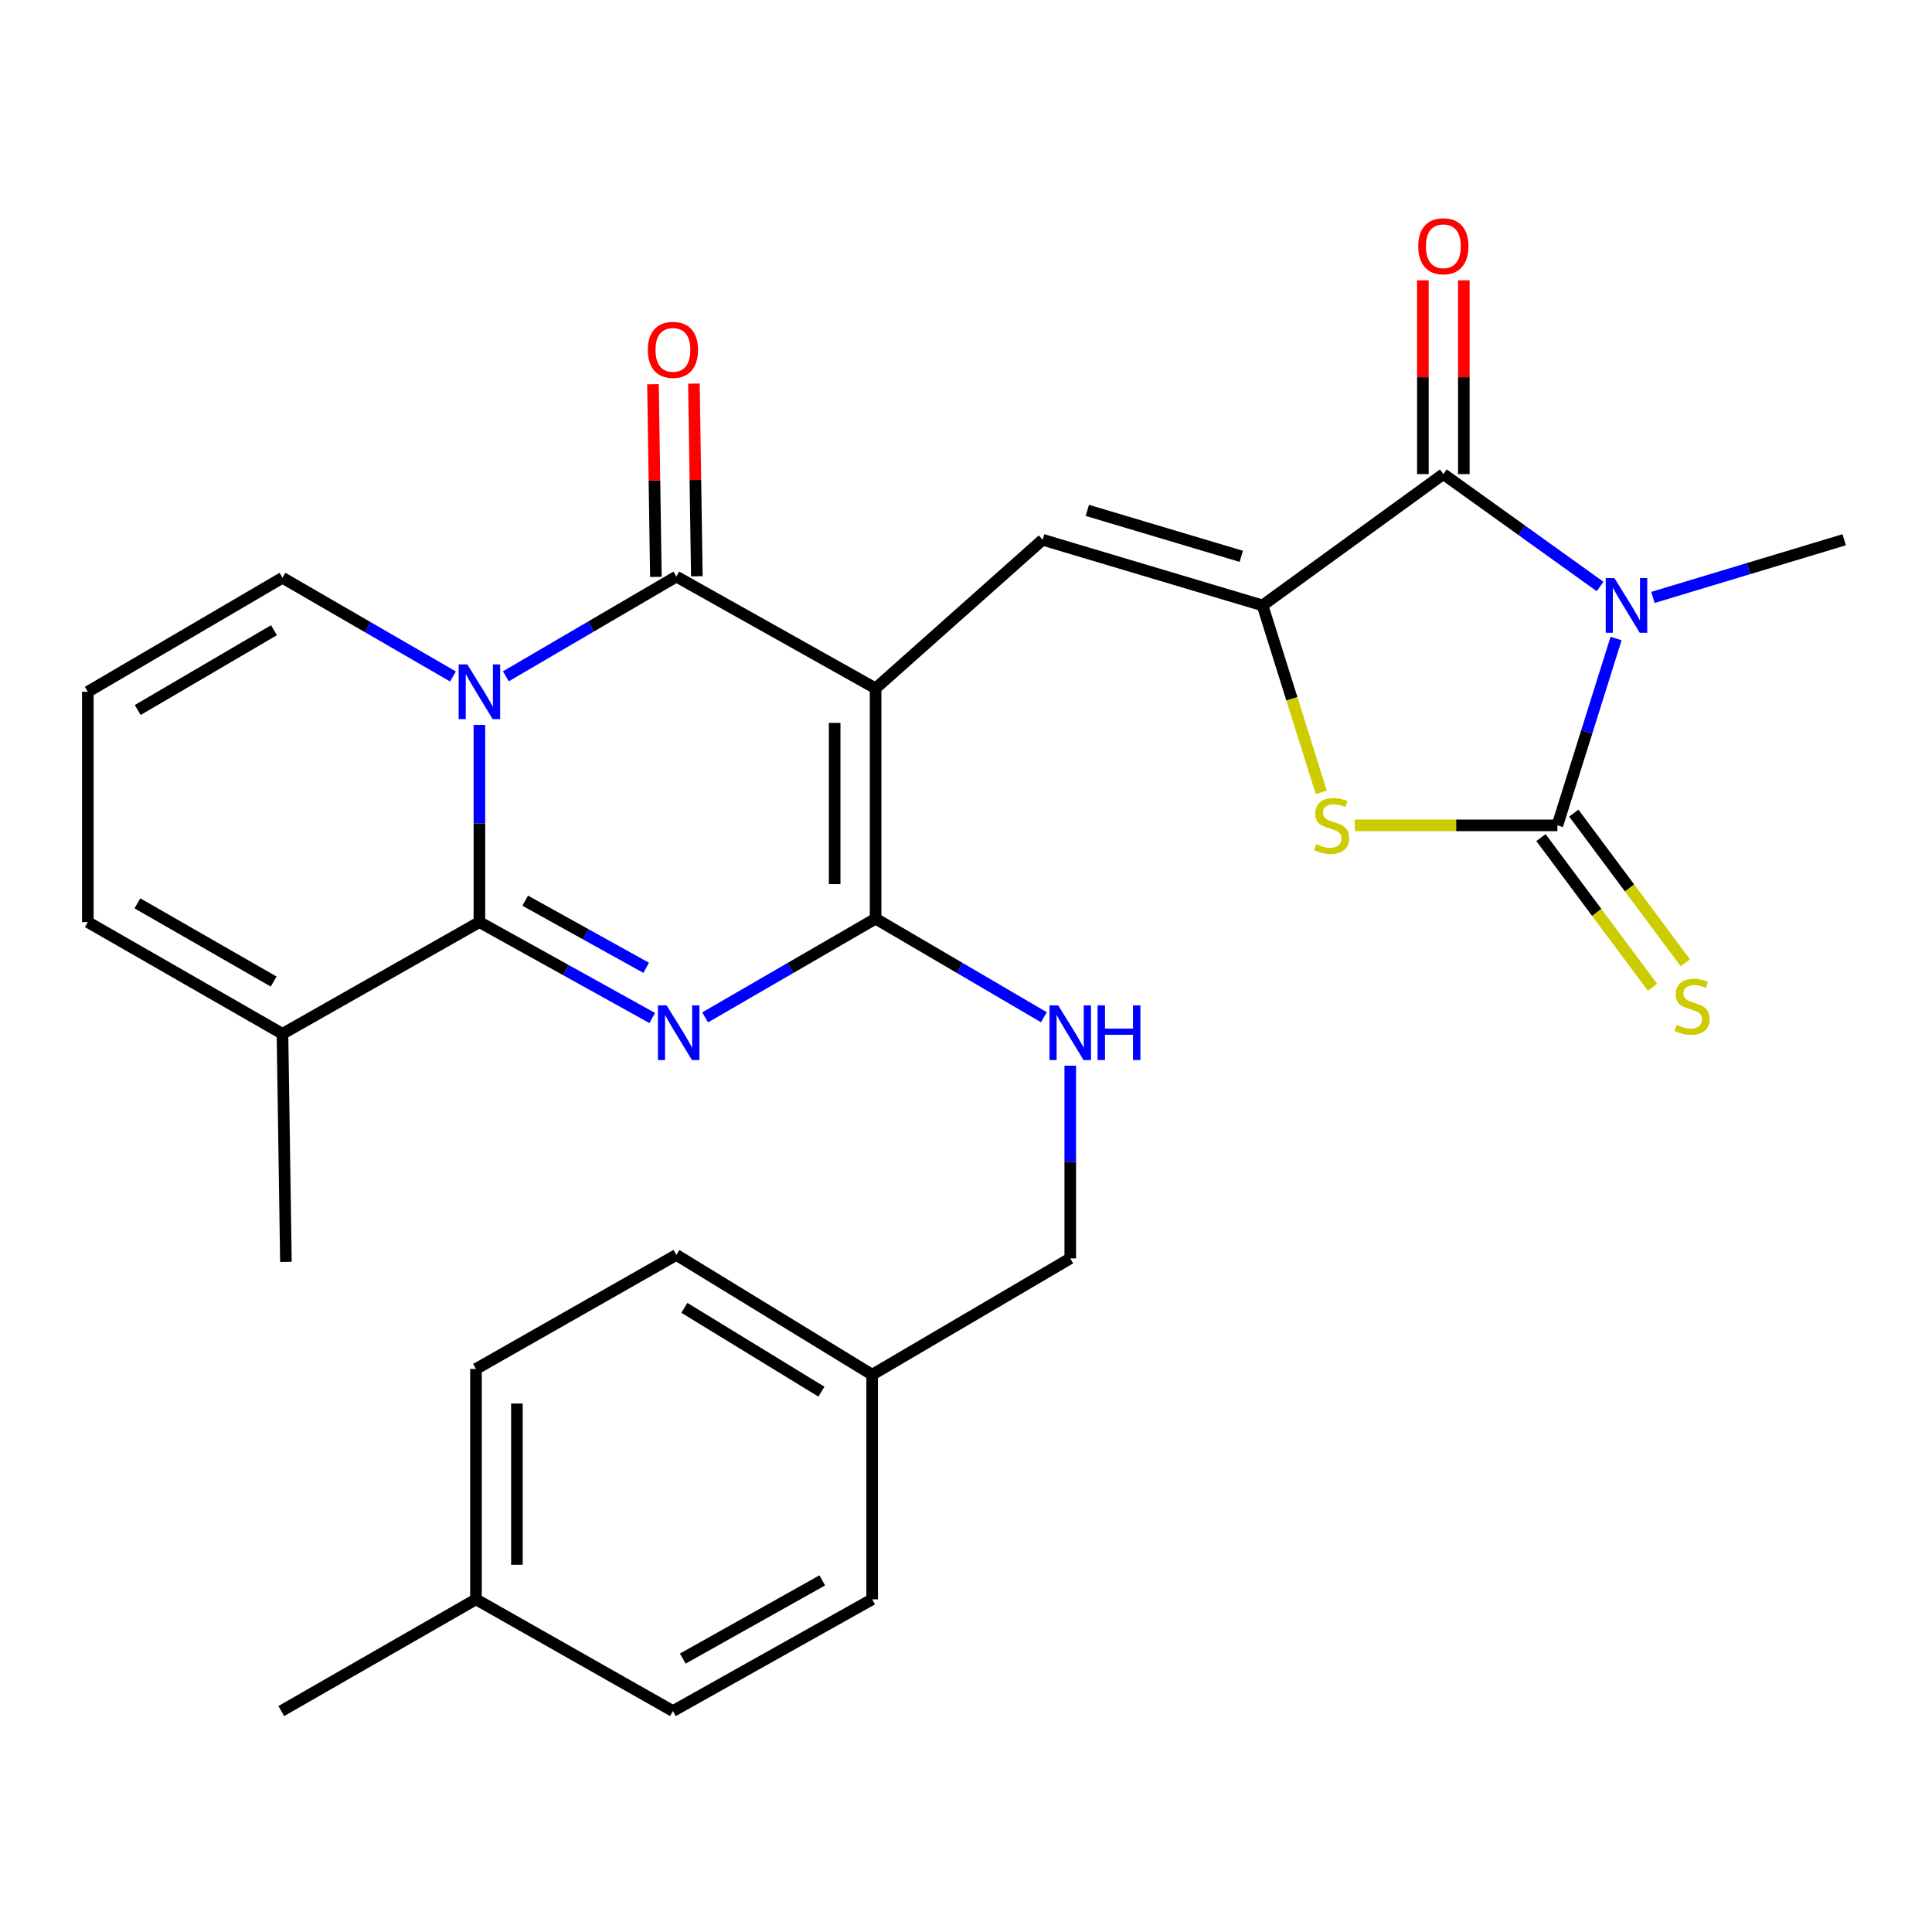 <?xml version='1.0' encoding='iso-8859-1'?>
<svg version='1.1' baseProfile='full'
              xmlns='http://www.w3.org/2000/svg'
                      xmlns:rdkit='http://www.rdkit.org/xml'
                      xmlns:xlink='http://www.w3.org/1999/xlink'
                  xml:space='preserve'
width='1000px' height='1000px' viewBox='0 0 1000 1000'>
<!-- END OF HEADER -->
<rect style='opacity:1.0;fill:#FFFFFF;stroke:none' width='1000' height='1000' x='0' y='0'> </rect>
<path class='bond-4' d='M 453.208,356.301 L 350.086,298.441' style='fill:none;fill-rule:evenodd;stroke:#000000;stroke-width:6px;stroke-linecap:butt;stroke-linejoin:miter;stroke-opacity:1' />
<path class='bond-5' d='M 453.208,356.301 L 453.208,475.495' style='fill:none;fill-rule:evenodd;stroke:#000000;stroke-width:6px;stroke-linecap:butt;stroke-linejoin:miter;stroke-opacity:1' />
<path class='bond-5' d='M 432.014,374.18 L 432.014,457.616' style='fill:none;fill-rule:evenodd;stroke:#000000;stroke-width:6px;stroke-linecap:butt;stroke-linejoin:miter;stroke-opacity:1' />
<path class='bond-9' d='M 453.208,356.301 L 539.657,279.378' style='fill:none;fill-rule:evenodd;stroke:#000000;stroke-width:6px;stroke-linecap:butt;stroke-linejoin:miter;stroke-opacity:1' />
<path class='bond-0' d='M 261.835,350.058 L 305.96,324.25' style='fill:none;fill-rule:evenodd;stroke:#0000FF;stroke-width:6px;stroke-linecap:butt;stroke-linejoin:miter;stroke-opacity:1' />
<path class='bond-0' d='M 305.96,324.25 L 350.086,298.441' style='fill:none;fill-rule:evenodd;stroke:#000000;stroke-width:6px;stroke-linecap:butt;stroke-linejoin:miter;stroke-opacity:1' />
<path class='bond-13' d='M 234.457,350.144 L 190.333,324.599' style='fill:none;fill-rule:evenodd;stroke:#0000FF;stroke-width:6px;stroke-linecap:butt;stroke-linejoin:miter;stroke-opacity:1' />
<path class='bond-13' d='M 190.333,324.599 L 146.21,299.053' style='fill:none;fill-rule:evenodd;stroke:#000000;stroke-width:6px;stroke-linecap:butt;stroke-linejoin:miter;stroke-opacity:1' />
<path class='bond-29' d='M 248.142,375.207 L 248.142,426.24' style='fill:none;fill-rule:evenodd;stroke:#0000FF;stroke-width:6px;stroke-linecap:butt;stroke-linejoin:miter;stroke-opacity:1' />
<path class='bond-29' d='M 248.142,426.24 L 248.142,477.273' style='fill:none;fill-rule:evenodd;stroke:#000000;stroke-width:6px;stroke-linecap:butt;stroke-linejoin:miter;stroke-opacity:1' />
<path class='bond-1' d='M 364.972,526.596 L 409.09,501.045' style='fill:none;fill-rule:evenodd;stroke:#0000FF;stroke-width:6px;stroke-linecap:butt;stroke-linejoin:miter;stroke-opacity:1' />
<path class='bond-1' d='M 409.09,501.045 L 453.208,475.495' style='fill:none;fill-rule:evenodd;stroke:#000000;stroke-width:6px;stroke-linecap:butt;stroke-linejoin:miter;stroke-opacity:1' />
<path class='bond-2' d='M 337.598,526.923 L 292.87,502.098' style='fill:none;fill-rule:evenodd;stroke:#0000FF;stroke-width:6px;stroke-linecap:butt;stroke-linejoin:miter;stroke-opacity:1' />
<path class='bond-2' d='M 292.87,502.098 L 248.142,477.273' style='fill:none;fill-rule:evenodd;stroke:#000000;stroke-width:6px;stroke-linecap:butt;stroke-linejoin:miter;stroke-opacity:1' />
<path class='bond-2' d='M 334.465,500.944 L 303.155,483.567' style='fill:none;fill-rule:evenodd;stroke:#0000FF;stroke-width:6px;stroke-linecap:butt;stroke-linejoin:miter;stroke-opacity:1' />
<path class='bond-2' d='M 303.155,483.567 L 271.846,466.189' style='fill:none;fill-rule:evenodd;stroke:#000000;stroke-width:6px;stroke-linecap:butt;stroke-linejoin:miter;stroke-opacity:1' />
<path class='bond-11' d='M 248.142,477.273 L 146.21,535.098' style='fill:none;fill-rule:evenodd;stroke:#000000;stroke-width:6px;stroke-linecap:butt;stroke-linejoin:miter;stroke-opacity:1' />
<path class='bond-3' d='M 828.207,303.568 L 787.642,274.482' style='fill:none;fill-rule:evenodd;stroke:#0000FF;stroke-width:6px;stroke-linecap:butt;stroke-linejoin:miter;stroke-opacity:1' />
<path class='bond-3' d='M 787.642,274.482 L 747.078,245.396' style='fill:none;fill-rule:evenodd;stroke:#000000;stroke-width:6px;stroke-linecap:butt;stroke-linejoin:miter;stroke-opacity:1' />
<path class='bond-19' d='M 855.545,309.233 L 905.045,294.305' style='fill:none;fill-rule:evenodd;stroke:#0000FF;stroke-width:6px;stroke-linecap:butt;stroke-linejoin:miter;stroke-opacity:1' />
<path class='bond-19' d='M 905.045,294.305 L 954.545,279.378' style='fill:none;fill-rule:evenodd;stroke:#000000;stroke-width:6px;stroke-linecap:butt;stroke-linejoin:miter;stroke-opacity:1' />
<path class='bond-30' d='M 836.478,330.502 L 821.291,378.855' style='fill:none;fill-rule:evenodd;stroke:#0000FF;stroke-width:6px;stroke-linecap:butt;stroke-linejoin:miter;stroke-opacity:1' />
<path class='bond-30' d='M 821.291,378.855 L 806.103,427.207' style='fill:none;fill-rule:evenodd;stroke:#000000;stroke-width:6px;stroke-linecap:butt;stroke-linejoin:miter;stroke-opacity:1' />
<path class='bond-15' d='M 360.682,298.28 L 359.927,248.414' style='fill:none;fill-rule:evenodd;stroke:#000000;stroke-width:6px;stroke-linecap:butt;stroke-linejoin:miter;stroke-opacity:1' />
<path class='bond-15' d='M 359.927,248.414 L 359.172,198.549' style='fill:none;fill-rule:evenodd;stroke:#FF0000;stroke-width:6px;stroke-linecap:butt;stroke-linejoin:miter;stroke-opacity:1' />
<path class='bond-15' d='M 339.49,298.601 L 338.735,248.735' style='fill:none;fill-rule:evenodd;stroke:#000000;stroke-width:6px;stroke-linecap:butt;stroke-linejoin:miter;stroke-opacity:1' />
<path class='bond-15' d='M 338.735,248.735 L 337.98,198.869' style='fill:none;fill-rule:evenodd;stroke:#FF0000;stroke-width:6px;stroke-linecap:butt;stroke-linejoin:miter;stroke-opacity:1' />
<path class='bond-12' d='M 453.208,475.495 L 496.756,501.007' style='fill:none;fill-rule:evenodd;stroke:#000000;stroke-width:6px;stroke-linecap:butt;stroke-linejoin:miter;stroke-opacity:1' />
<path class='bond-12' d='M 496.756,501.007 L 540.304,526.519' style='fill:none;fill-rule:evenodd;stroke:#0000FF;stroke-width:6px;stroke-linecap:butt;stroke-linejoin:miter;stroke-opacity:1' />
<path class='bond-6' d='M 806.103,427.207 L 753.679,427.207' style='fill:none;fill-rule:evenodd;stroke:#000000;stroke-width:6px;stroke-linecap:butt;stroke-linejoin:miter;stroke-opacity:1' />
<path class='bond-6' d='M 753.679,427.207 L 701.254,427.207' style='fill:none;fill-rule:evenodd;stroke:#CCCC00;stroke-width:6px;stroke-linecap:butt;stroke-linejoin:miter;stroke-opacity:1' />
<path class='bond-14' d='M 797.606,433.539 L 826.472,472.276' style='fill:none;fill-rule:evenodd;stroke:#000000;stroke-width:6px;stroke-linecap:butt;stroke-linejoin:miter;stroke-opacity:1' />
<path class='bond-14' d='M 826.472,472.276 L 855.338,511.012' style='fill:none;fill-rule:evenodd;stroke:#CCCC00;stroke-width:6px;stroke-linecap:butt;stroke-linejoin:miter;stroke-opacity:1' />
<path class='bond-14' d='M 814.601,420.875 L 843.467,459.612' style='fill:none;fill-rule:evenodd;stroke:#000000;stroke-width:6px;stroke-linecap:butt;stroke-linejoin:miter;stroke-opacity:1' />
<path class='bond-14' d='M 843.467,459.612 L 872.332,498.348' style='fill:none;fill-rule:evenodd;stroke:#CCCC00;stroke-width:6px;stroke-linecap:butt;stroke-linejoin:miter;stroke-opacity:1' />
<path class='bond-7' d='M 653.493,313.359 L 539.657,279.378' style='fill:none;fill-rule:evenodd;stroke:#000000;stroke-width:6px;stroke-linecap:butt;stroke-linejoin:miter;stroke-opacity:1' />
<path class='bond-7' d='M 642.48,287.953 L 562.795,264.166' style='fill:none;fill-rule:evenodd;stroke:#000000;stroke-width:6px;stroke-linecap:butt;stroke-linejoin:miter;stroke-opacity:1' />
<path class='bond-8' d='M 653.493,313.359 L 747.078,245.396' style='fill:none;fill-rule:evenodd;stroke:#000000;stroke-width:6px;stroke-linecap:butt;stroke-linejoin:miter;stroke-opacity:1' />
<path class='bond-10' d='M 653.493,313.359 L 668.687,361.732' style='fill:none;fill-rule:evenodd;stroke:#000000;stroke-width:6px;stroke-linecap:butt;stroke-linejoin:miter;stroke-opacity:1' />
<path class='bond-10' d='M 668.687,361.732 L 683.881,410.104' style='fill:none;fill-rule:evenodd;stroke:#CCCC00;stroke-width:6px;stroke-linecap:butt;stroke-linejoin:miter;stroke-opacity:1' />
<path class='bond-16' d='M 757.675,245.396 L 757.675,195.243' style='fill:none;fill-rule:evenodd;stroke:#000000;stroke-width:6px;stroke-linecap:butt;stroke-linejoin:miter;stroke-opacity:1' />
<path class='bond-16' d='M 757.675,195.243 L 757.675,145.09' style='fill:none;fill-rule:evenodd;stroke:#FF0000;stroke-width:6px;stroke-linecap:butt;stroke-linejoin:miter;stroke-opacity:1' />
<path class='bond-16' d='M 736.48,245.396 L 736.48,195.243' style='fill:none;fill-rule:evenodd;stroke:#000000;stroke-width:6px;stroke-linecap:butt;stroke-linejoin:miter;stroke-opacity:1' />
<path class='bond-16' d='M 736.48,195.243 L 736.48,145.09' style='fill:none;fill-rule:evenodd;stroke:#FF0000;stroke-width:6px;stroke-linecap:butt;stroke-linejoin:miter;stroke-opacity:1' />
<path class='bond-18' d='M 146.21,535.098 L 45.455,477.273' style='fill:none;fill-rule:evenodd;stroke:#000000;stroke-width:6px;stroke-linecap:butt;stroke-linejoin:miter;stroke-opacity:1' />
<path class='bond-18' d='M 141.646,508.042 L 71.118,467.565' style='fill:none;fill-rule:evenodd;stroke:#000000;stroke-width:6px;stroke-linecap:butt;stroke-linejoin:miter;stroke-opacity:1' />
<path class='bond-27' d='M 146.21,535.098 L 147.987,653.138' style='fill:none;fill-rule:evenodd;stroke:#000000;stroke-width:6px;stroke-linecap:butt;stroke-linejoin:miter;stroke-opacity:1' />
<path class='bond-20' d='M 553.963,551.601 L 553.963,601.475' style='fill:none;fill-rule:evenodd;stroke:#0000FF;stroke-width:6px;stroke-linecap:butt;stroke-linejoin:miter;stroke-opacity:1' />
<path class='bond-20' d='M 553.963,601.475 L 553.963,651.348' style='fill:none;fill-rule:evenodd;stroke:#000000;stroke-width:6px;stroke-linecap:butt;stroke-linejoin:miter;stroke-opacity:1' />
<path class='bond-17' d='M 146.21,299.053 L 45.455,358.067' style='fill:none;fill-rule:evenodd;stroke:#000000;stroke-width:6px;stroke-linecap:butt;stroke-linejoin:miter;stroke-opacity:1' />
<path class='bond-17' d='M 141.808,326.193 L 71.279,367.503' style='fill:none;fill-rule:evenodd;stroke:#000000;stroke-width:6px;stroke-linecap:butt;stroke-linejoin:miter;stroke-opacity:1' />
<path class='bond-31' d='M 45.455,358.067 L 45.455,477.273' style='fill:none;fill-rule:evenodd;stroke:#000000;stroke-width:6px;stroke-linecap:butt;stroke-linejoin:miter;stroke-opacity:1' />
<path class='bond-21' d='M 553.963,651.348 L 451.43,711.551' style='fill:none;fill-rule:evenodd;stroke:#000000;stroke-width:6px;stroke-linecap:butt;stroke-linejoin:miter;stroke-opacity:1' />
<path class='bond-23' d='M 451.43,711.551 L 451.43,827.814' style='fill:none;fill-rule:evenodd;stroke:#000000;stroke-width:6px;stroke-linecap:butt;stroke-linejoin:miter;stroke-opacity:1' />
<path class='bond-24' d='M 451.43,711.551 L 350.086,649.558' style='fill:none;fill-rule:evenodd;stroke:#000000;stroke-width:6px;stroke-linecap:butt;stroke-linejoin:miter;stroke-opacity:1' />
<path class='bond-24' d='M 425.169,720.332 L 354.228,676.937' style='fill:none;fill-rule:evenodd;stroke:#000000;stroke-width:6px;stroke-linecap:butt;stroke-linejoin:miter;stroke-opacity:1' />
<path class='bond-22' d='M 246.364,827.814 L 246.364,708.572' style='fill:none;fill-rule:evenodd;stroke:#000000;stroke-width:6px;stroke-linecap:butt;stroke-linejoin:miter;stroke-opacity:1' />
<path class='bond-22' d='M 267.558,809.927 L 267.558,726.459' style='fill:none;fill-rule:evenodd;stroke:#000000;stroke-width:6px;stroke-linecap:butt;stroke-linejoin:miter;stroke-opacity:1' />
<path class='bond-28' d='M 246.364,827.814 L 145.597,885.638' style='fill:none;fill-rule:evenodd;stroke:#000000;stroke-width:6px;stroke-linecap:butt;stroke-linejoin:miter;stroke-opacity:1' />
<path class='bond-32' d='M 246.364,827.814 L 348.308,885.638' style='fill:none;fill-rule:evenodd;stroke:#000000;stroke-width:6px;stroke-linecap:butt;stroke-linejoin:miter;stroke-opacity:1' />
<path class='bond-26' d='M 451.43,827.814 L 348.308,885.638' style='fill:none;fill-rule:evenodd;stroke:#000000;stroke-width:6px;stroke-linecap:butt;stroke-linejoin:miter;stroke-opacity:1' />
<path class='bond-26' d='M 425.596,818.001 L 353.41,858.478' style='fill:none;fill-rule:evenodd;stroke:#000000;stroke-width:6px;stroke-linecap:butt;stroke-linejoin:miter;stroke-opacity:1' />
<path class='bond-25' d='M 350.086,649.558 L 246.364,708.572' style='fill:none;fill-rule:evenodd;stroke:#000000;stroke-width:6px;stroke-linecap:butt;stroke-linejoin:miter;stroke-opacity:1' />
<path  class='atom-1' d='M 241.882 343.907
L 251.162 358.907
Q 252.082 360.387, 253.562 363.067
Q 255.042 365.747, 255.122 365.907
L 255.122 343.907
L 258.882 343.907
L 258.882 372.227
L 255.002 372.227
L 245.042 355.827
Q 243.882 353.907, 242.642 351.707
Q 241.442 349.507, 241.082 348.827
L 241.082 372.227
L 237.402 372.227
L 237.402 343.907
L 241.882 343.907
' fill='#0000FF'/>
<path  class='atom-2' d='M 345.027 520.361
L 354.307 535.361
Q 355.227 536.841, 356.707 539.521
Q 358.187 542.201, 358.267 542.361
L 358.267 520.361
L 362.027 520.361
L 362.027 548.681
L 358.147 548.681
L 348.187 532.281
Q 347.027 530.361, 345.787 528.161
Q 344.587 525.961, 344.227 525.281
L 344.227 548.681
L 340.547 548.681
L 340.547 520.361
L 345.027 520.361
' fill='#0000FF'/>
<path  class='atom-4' d='M 835.603 299.199
L 844.883 314.199
Q 845.803 315.679, 847.283 318.359
Q 848.763 321.039, 848.843 321.199
L 848.843 299.199
L 852.603 299.199
L 852.603 327.519
L 848.723 327.519
L 838.763 311.119
Q 837.603 309.199, 836.363 306.999
Q 835.163 304.799, 834.803 304.119
L 834.803 327.519
L 831.123 327.519
L 831.123 299.199
L 835.603 299.199
' fill='#0000FF'/>
<path  class='atom-11' d='M 681.253 436.927
Q 681.573 437.047, 682.893 437.607
Q 684.213 438.167, 685.653 438.527
Q 687.133 438.847, 688.573 438.847
Q 691.253 438.847, 692.813 437.567
Q 694.373 436.247, 694.373 433.967
Q 694.373 432.407, 693.573 431.447
Q 692.813 430.487, 691.613 429.967
Q 690.413 429.447, 688.413 428.847
Q 685.893 428.087, 684.373 427.367
Q 682.893 426.647, 681.813 425.127
Q 680.773 423.607, 680.773 421.047
Q 680.773 417.487, 683.173 415.287
Q 685.613 413.087, 690.413 413.087
Q 693.693 413.087, 697.413 414.647
L 696.493 417.727
Q 693.093 416.327, 690.533 416.327
Q 687.773 416.327, 686.253 417.487
Q 684.733 418.607, 684.773 420.567
Q 684.773 422.087, 685.533 423.007
Q 686.333 423.927, 687.453 424.447
Q 688.613 424.967, 690.533 425.567
Q 693.093 426.367, 694.613 427.167
Q 696.133 427.967, 697.213 429.607
Q 698.333 431.207, 698.333 433.967
Q 698.333 437.887, 695.693 440.007
Q 693.093 442.087, 688.733 442.087
Q 686.213 442.087, 684.293 441.527
Q 682.413 441.007, 680.173 440.087
L 681.253 436.927
' fill='#CCCC00'/>
<path  class='atom-13' d='M 547.703 520.361
L 556.983 535.361
Q 557.903 536.841, 559.383 539.521
Q 560.863 542.201, 560.943 542.361
L 560.943 520.361
L 564.703 520.361
L 564.703 548.681
L 560.823 548.681
L 550.863 532.281
Q 549.703 530.361, 548.463 528.161
Q 547.263 525.961, 546.903 525.281
L 546.903 548.681
L 543.223 548.681
L 543.223 520.361
L 547.703 520.361
' fill='#0000FF'/>
<path  class='atom-13' d='M 568.103 520.361
L 571.943 520.361
L 571.943 532.401
L 586.423 532.401
L 586.423 520.361
L 590.263 520.361
L 590.263 548.681
L 586.423 548.681
L 586.423 535.601
L 571.943 535.601
L 571.943 548.681
L 568.103 548.681
L 568.103 520.361
' fill='#0000FF'/>
<path  class='atom-15' d='M 867.832 530.5
Q 868.152 530.62, 869.472 531.18
Q 870.792 531.74, 872.232 532.1
Q 873.712 532.42, 875.152 532.42
Q 877.832 532.42, 879.392 531.14
Q 880.952 529.82, 880.952 527.54
Q 880.952 525.98, 880.152 525.02
Q 879.392 524.06, 878.192 523.54
Q 876.992 523.02, 874.992 522.42
Q 872.472 521.66, 870.952 520.94
Q 869.472 520.22, 868.392 518.7
Q 867.352 517.18, 867.352 514.62
Q 867.352 511.06, 869.752 508.86
Q 872.192 506.66, 876.992 506.66
Q 880.272 506.66, 883.992 508.22
L 883.072 511.3
Q 879.672 509.9, 877.112 509.9
Q 874.352 509.9, 872.832 511.06
Q 871.312 512.18, 871.352 514.14
Q 871.352 515.66, 872.112 516.58
Q 872.912 517.5, 874.032 518.02
Q 875.192 518.54, 877.112 519.14
Q 879.672 519.94, 881.192 520.74
Q 882.712 521.54, 883.792 523.18
Q 884.912 524.78, 884.912 527.54
Q 884.912 531.46, 882.272 533.58
Q 879.672 535.66, 875.312 535.66
Q 872.792 535.66, 870.872 535.1
Q 868.992 534.58, 866.752 533.66
L 867.832 530.5
' fill='#CCCC00'/>
<path  class='atom-16' d='M 335.308 181.093
Q 335.308 174.293, 338.668 170.493
Q 342.028 166.693, 348.308 166.693
Q 354.588 166.693, 357.948 170.493
Q 361.308 174.293, 361.308 181.093
Q 361.308 187.973, 357.908 191.893
Q 354.508 195.773, 348.308 195.773
Q 342.068 195.773, 338.668 191.893
Q 335.308 188.013, 335.308 181.093
M 348.308 192.573
Q 352.628 192.573, 354.948 189.693
Q 357.308 186.773, 357.308 181.093
Q 357.308 175.533, 354.948 172.733
Q 352.628 169.893, 348.308 169.893
Q 343.988 169.893, 341.628 172.693
Q 339.308 175.493, 339.308 181.093
Q 339.308 186.813, 341.628 189.693
Q 343.988 192.573, 348.308 192.573
' fill='#FF0000'/>
<path  class='atom-17' d='M 734.078 127.46
Q 734.078 120.66, 737.438 116.86
Q 740.798 113.06, 747.078 113.06
Q 753.358 113.06, 756.718 116.86
Q 760.078 120.66, 760.078 127.46
Q 760.078 134.34, 756.678 138.26
Q 753.278 142.14, 747.078 142.14
Q 740.838 142.14, 737.438 138.26
Q 734.078 134.38, 734.078 127.46
M 747.078 138.94
Q 751.398 138.94, 753.718 136.06
Q 756.078 133.14, 756.078 127.46
Q 756.078 121.9, 753.718 119.1
Q 751.398 116.26, 747.078 116.26
Q 742.758 116.26, 740.398 119.06
Q 738.078 121.86, 738.078 127.46
Q 738.078 133.18, 740.398 136.06
Q 742.758 138.94, 747.078 138.94
' fill='#FF0000'/>
</svg>
